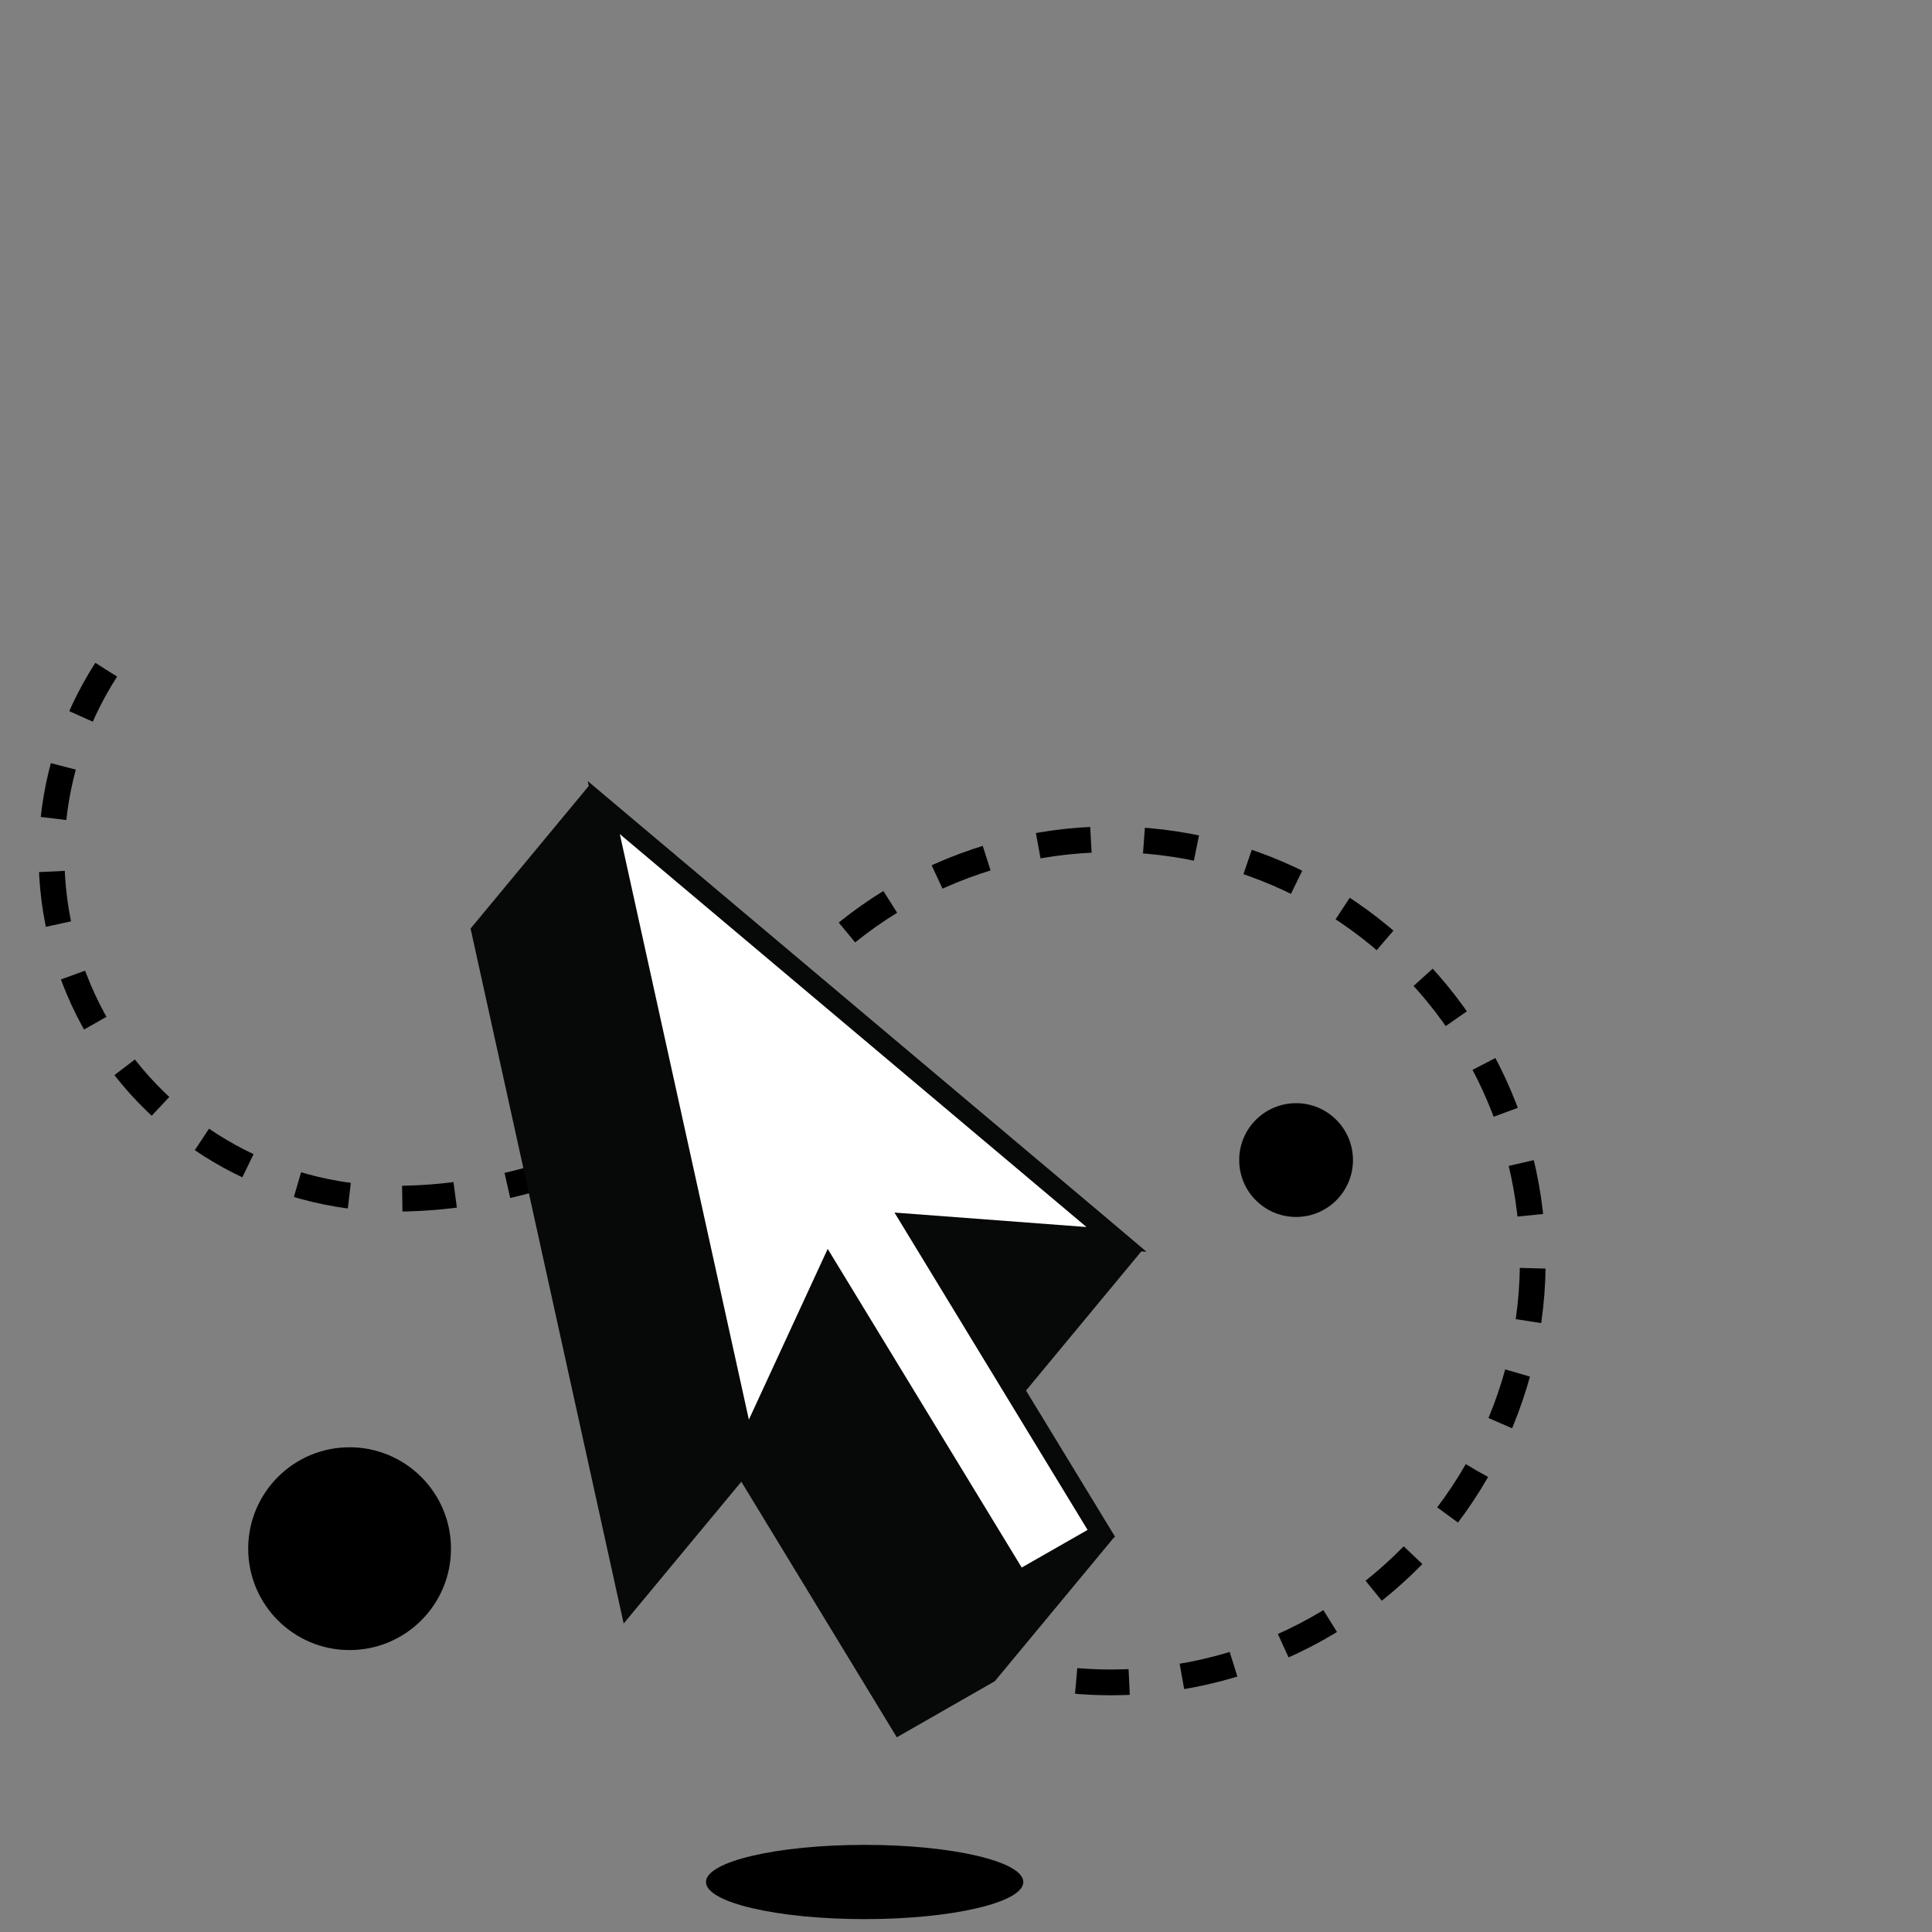 <svg xmlns:xlink="http://www.w3.org/1999/xlink"  xmlns="http://www.w3.org/2000/svg" width="150" height="150" viewBox="0 0 150 150" fill="none"><rect x="0" y="0" width="150" height="150" fill="#808080" stroke="none"/><path d="M60.051 78.313C63.39 73.84 67.818 70.296 72.913 68.017C78.008 65.738 83.602 64.8 89.162 65.292C94.722 65.784 100.063 67.69 104.679 70.828C109.295 73.967 113.031 78.234 115.533 83.223C118.035 88.213 119.219 93.76 118.973 99.336C118.727 104.912 117.059 110.333 114.127 115.083C111.196 119.833 107.098 123.754 102.223 126.473C97.349 129.193 91.86 130.621 86.278 130.621C85.197 130.622 84.116 130.568 83.04 130.459" stroke="black" stroke-width="2" stroke-miterlimit="10" stroke-dasharray="4.12 4.12"></path><path d="M8.245 52C5.652 56.024 4.192 60.673 4.018 65.457C3.843 70.242 4.962 74.984 7.255 79.187C9.548 83.389 12.931 86.896 17.049 89.338C21.166 91.781 25.866 93.068 30.653 93.066C40.416 93.066 49.318 89.192 57.772 83.69" stroke="black" stroke-width="2" stroke-miterlimit="10" stroke-dasharray="4.12 4.12"></path><path d="M100.627 94.484C103.067 94.484 105.044 92.506 105.044 90.067C105.044 87.628 103.067 85.65 100.627 85.65C98.188 85.65 96.211 87.628 96.211 90.067C96.211 92.506 98.188 94.484 100.627 94.484Z" fill="black"></path><path d="M27.142 128.111C31.489 128.111 35.014 124.586 35.014 120.239C35.014 115.891 31.489 112.366 27.142 112.366C22.794 112.366 19.27 115.891 19.27 120.239C19.27 124.586 22.794 128.111 27.142 128.111Z" fill="black"></path><path d="M45.779 60.941L88.689 97.064L79.584 108.051L86.48 119.379L77.237 130.528L69.628 134.883L57.556 115.04L48.421 126.05L36.535 72.091L45.779 60.941Z" fill="#070808"></path><path d="M64.367 98.621L57.881 112.653L46.879 62.708L86.689 96.235L70.898 95.041L85.519 119.076L79.057 122.764L64.367 98.621Z" fill="white"></path><path d="M48.124 64.761L84.355 95.266L69.447 94.143L84.44 118.782L79.326 121.703L64.263 96.963L58.142 110.22L48.124 64.761ZM45.629 60.632L46.613 65.095L56.631 110.553L57.615 115.047L59.545 110.871L64.457 100.248L78.001 122.509L78.776 123.795L80.085 123.02L85.199 120.091L86.578 119.317L85.749 117.961L72.337 95.933L84.238 96.823L89.019 97.188L85.354 94.088L49.123 63.584L45.629 60.639V60.632Z" fill="#070808"></path><path d="M67.132 149C73.936 149 79.452 147.71 79.452 146.118C79.452 144.526 73.936 143.235 67.132 143.235C60.328 143.235 54.812 144.526 54.812 146.118C54.812 147.71 60.328 149 67.132 149Z" fill="black"></path></svg>